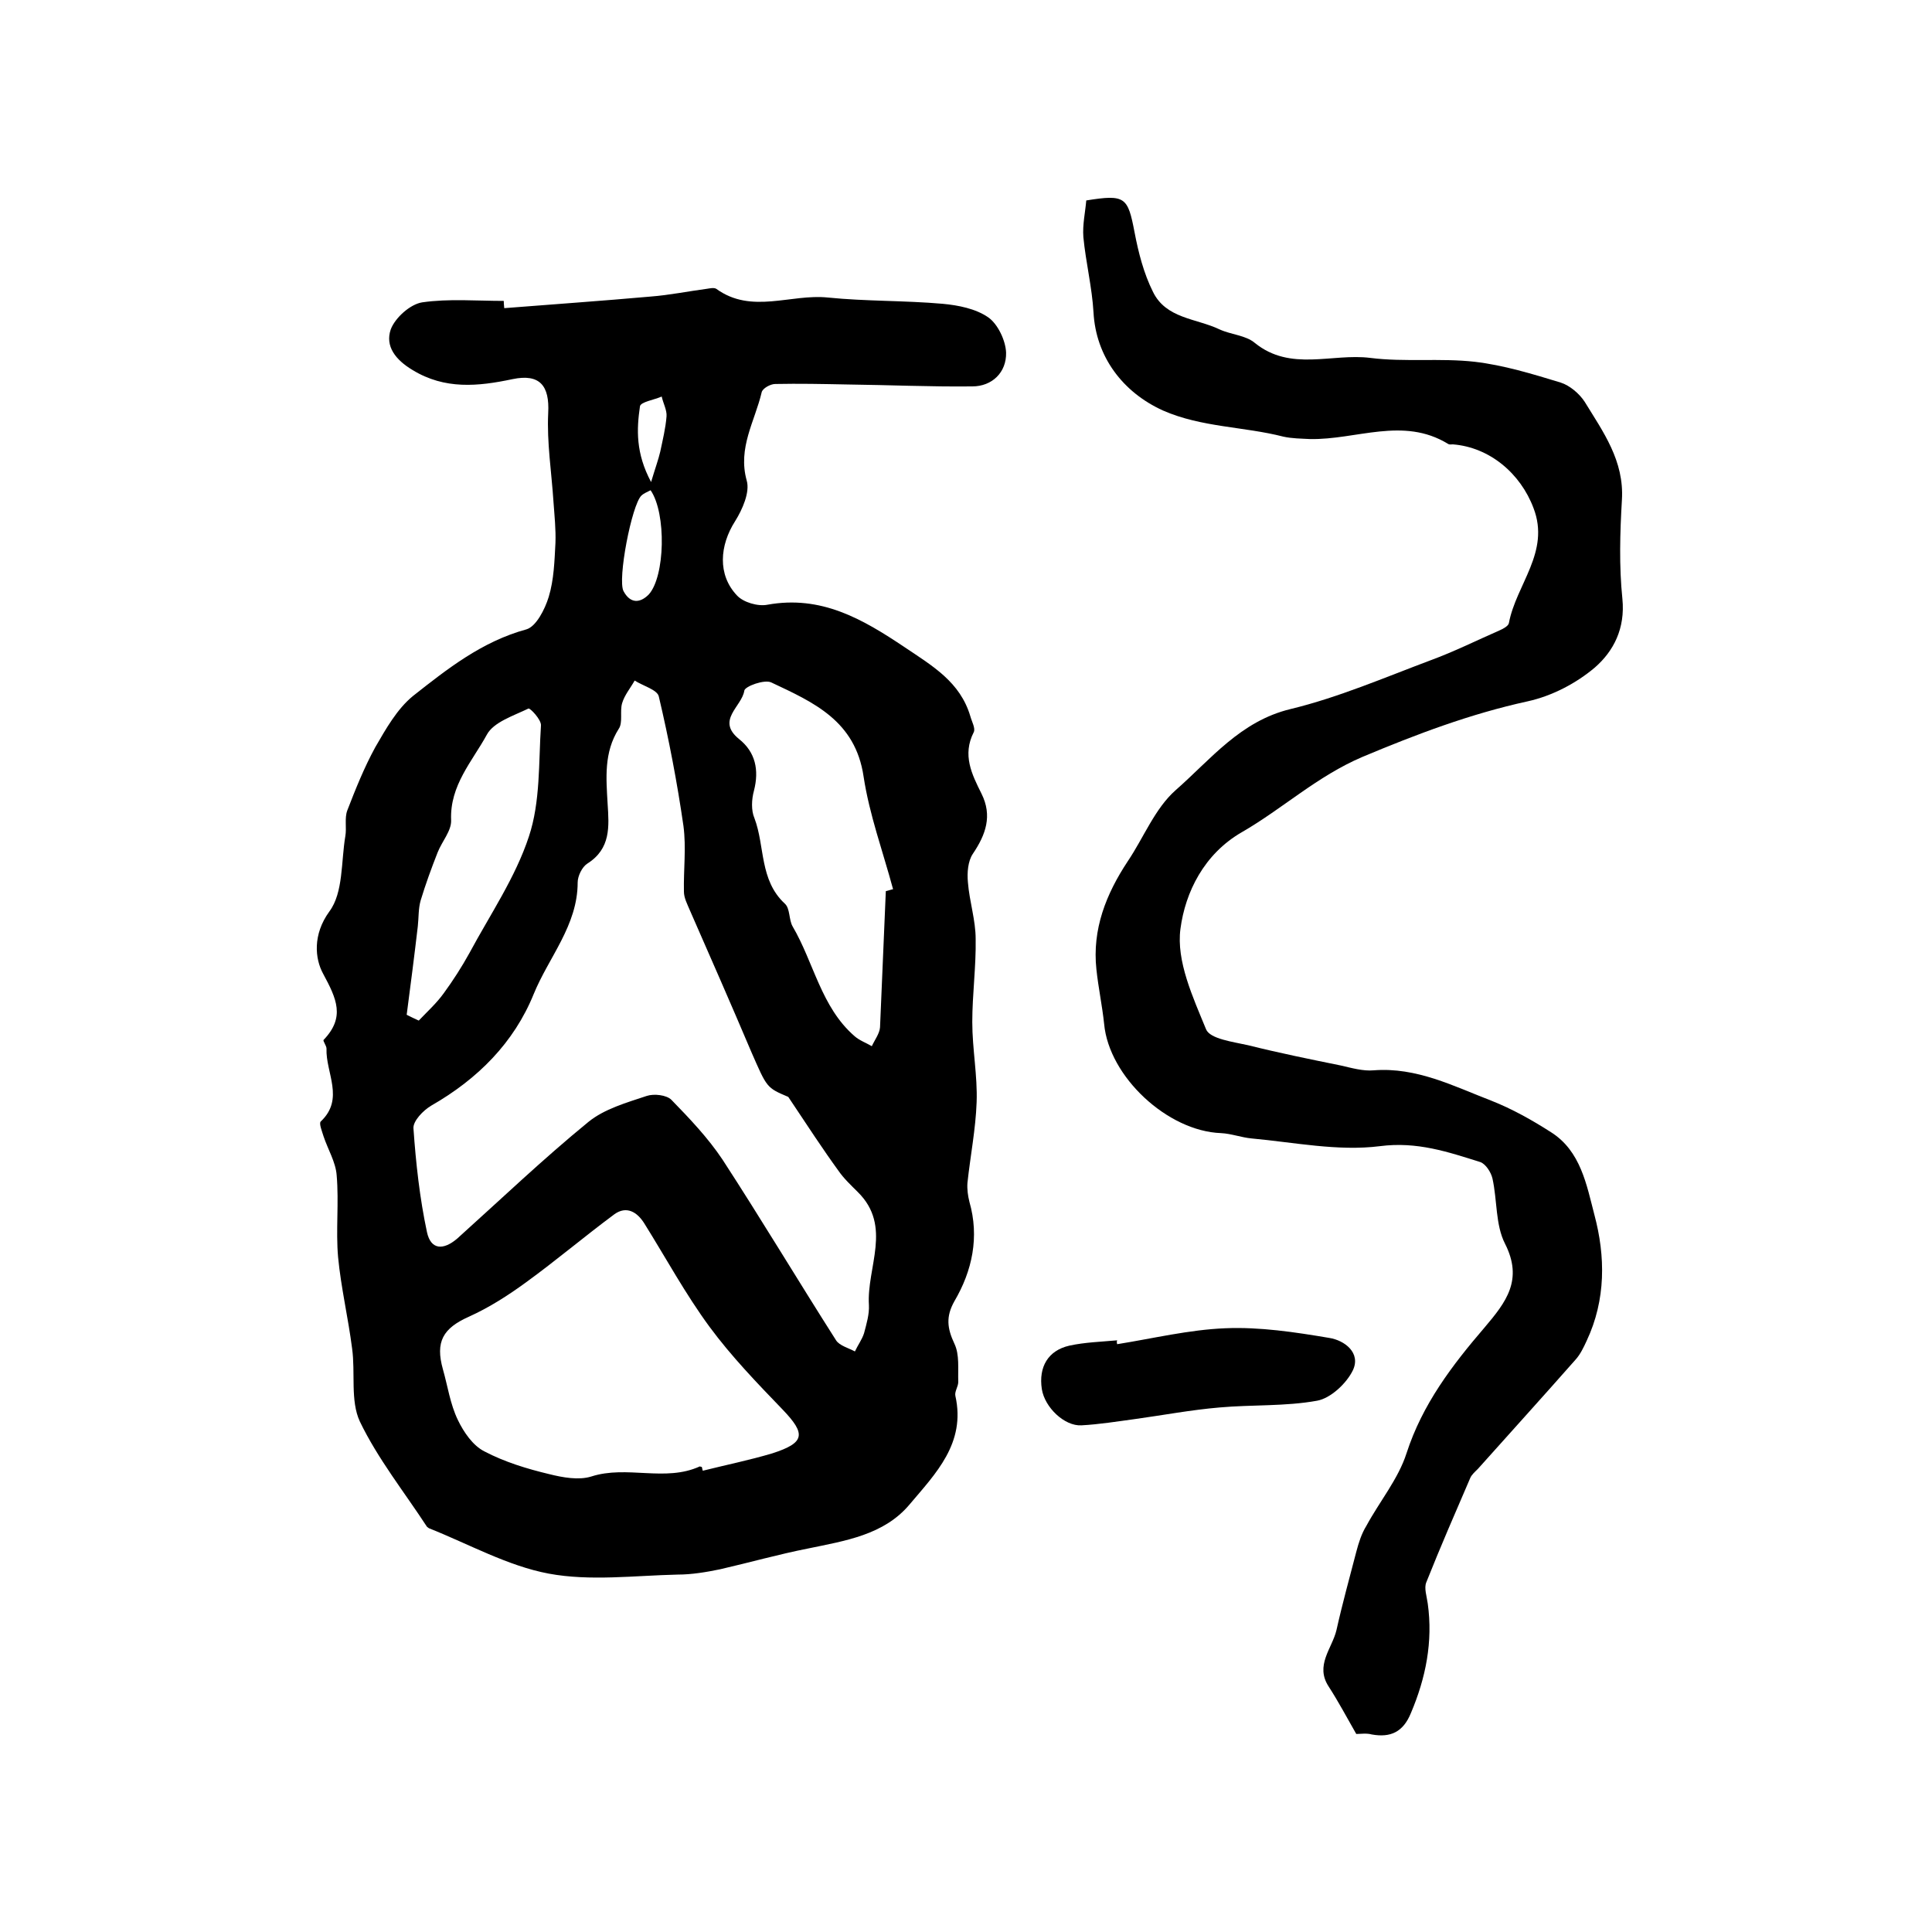 <?xml version="1.0" encoding="utf-8"?>
<!-- Generator: Adobe Illustrator 22.0.0, SVG Export Plug-In . SVG Version: 6.00 Build 0)  -->
<svg version="1.1" id="图层_1" xmlns="http://www.w3.org/2000/svg" xmlns:xlink="http://www.w3.org/1999/xlink" x="0px" y="0px"
	 viewBox="0 0 400 400" style="enable-background:new 0 0 400 400;" xml:space="preserve">
<style type="text/css">
	.st0{fill:#FFFFFF;}
</style>
<g>
	
	<path d="M104.4,63.8c10.1-0.8,20.2-1.5,30.3-2.4c3.9-0.3,7.8-1.1,11.6-1.6c0.7-0.1,1.5-0.3,2,0c7.3,5.3,15.4,1,23.1,1.8
		c7.9,0.8,15.9,0.6,23.8,1.3c3.2,0.3,6.8,1,9.4,2.8c2,1.4,3.6,4.8,3.7,7.3c0.1,4.1-2.9,7-7,7c-8.6,0.1-17.3-0.3-26-0.4
		c-4.9-0.1-9.9-0.2-14.8-0.1c-1,0-2.6,0.9-2.8,1.7c-1.4,6-5,11.5-3.1,18.3c0.7,2.4-0.9,6-2.4,8.4c-3.2,5-3.7,11.1,0.4,15.4
		c1.3,1.4,4.3,2.3,6.3,1.9c11.1-2,19.6,2.9,28.4,8.8c5.8,3.9,11.5,7.2,13.6,14.3c0.3,1.1,1.1,2.5,0.7,3.3c-2.4,4.7-0.4,8.7,1.6,12.7
		c2.3,4.6,0.9,8.5-1.8,12.5c-1,1.5-1.2,3.9-1,5.9c0.3,3.9,1.6,7.8,1.6,11.7c0.1,5.7-0.7,11.5-0.7,17.2c0,5.6,1.1,11.1,0.9,16.6
		c-0.2,5.6-1.3,11.1-1.9,16.7c-0.1,1.3,0.1,2.7,0.4,3.9c2.1,7.3,0.6,14.3-3.1,20.6c-1.8,3.2-1.5,5.6,0,8.8c1.1,2.3,0.7,5.2,0.8,7.9
		c0,1-0.8,2-0.6,2.9c2.2,9.8-4.1,16.1-9.5,22.5c-5.3,6.3-13.3,7.5-21,9.1c-6.1,1.2-12.1,2.9-18.2,4.3c-2.9,0.6-5.9,1.1-8.8,1.1
		c-8.9,0.2-18.1,1.4-26.7-0.2c-8.5-1.6-16.5-6.1-24.8-9.4c-0.1-0.1-0.3-0.2-0.4-0.3c-4.7-7.2-10.2-14.1-13.9-21.8
		c-2-4.3-0.9-10.1-1.6-15.1c-0.8-6.3-2.3-12.6-2.9-18.9c-0.5-5.6,0.2-11.3-0.3-17c-0.2-2.7-1.8-5.3-2.7-8c-0.3-1-1-2.7-0.6-3.1
		c5-4.7,1-10.1,1.2-15.1c0-0.6-0.8-1.6-0.6-1.8c4.5-4.7,2.7-8.5-0.1-13.7c-1.7-3.1-2.2-8.1,1.3-12.9c2.9-3.9,2.4-10.3,3.3-15.6
		c0.3-1.7-0.2-3.7,0.4-5.3c1.7-4.4,3.5-8.9,5.8-13.1c2.2-3.8,4.5-7.9,7.8-10.6c7.1-5.6,14.3-11.3,23.5-13.8c2-0.6,3.8-4.1,4.6-6.7
		c1.1-3.6,1.2-7.5,1.4-11.2c0.1-2.8-0.2-5.6-0.4-8.4c-0.4-6.2-1.4-12.4-1.1-18.5c0.3-5.6-1.7-8.2-7.4-7c-7.1,1.5-14,2.2-20.7-1.9
		c-3.5-2.1-5.7-4.9-4.5-8.4c0.9-2.4,4-5.2,6.5-5.6c5.5-0.8,11.3-0.3,16.9-0.3C104.3,63.1,104.4,63.5,104.4,63.8z M163.2,227.1
		c-4.5-1.9-4.4-1.9-7.6-9.2c-4.2-9.9-8.5-19.7-12.8-29.5c-0.5-1.2-1.2-2.5-1.2-3.8c-0.1-4.5,0.5-9.1-0.1-13.6
		c-1.3-9-3-17.9-5.1-26.8c-0.3-1.4-3.3-2.2-5-3.3c-0.9,1.6-2.1,3-2.6,4.7c-0.5,1.7,0.2,4-0.7,5.3c-3.1,4.9-2.6,10.2-2.3,15.5
		c0.3,4.7,0.7,9.3-4.2,12.4c-1.1,0.7-2,2.6-2,3.9c0,8.9-6,15.5-9.1,23.1c-4.1,10.1-11.6,17.6-21.2,23.1c-1.7,1-3.8,3.2-3.7,4.7
		c0.5,7.2,1.3,14.5,2.8,21.5c0.8,3.7,3.4,3.8,6.3,1.3c9-8.1,17.8-16.5,27.1-24.1c3.3-2.7,7.9-4,12.1-5.4c1.5-0.5,4.1-0.2,5.1,0.8
		c3.8,3.9,7.6,7.9,10.6,12.4c8,12.3,15.6,25,23.5,37.4c0.7,1.1,2.6,1.6,3.9,2.3c0.6-1.3,1.5-2.5,1.9-3.8c0.5-1.9,1.1-3.9,1-5.8
		c-0.5-7.8,4.9-16.3-2.3-23.4c-1.4-1.4-2.9-2.8-4-4.4C170.4,238,167.4,233.4,163.2,227.1z M145.3,303.7c0.1,0.3,0.1,0.5,0.2,0.8
		c4.8-1.2,9.7-2.2,14.4-3.6c6.8-2.2,7-4,2.1-9.1c-5.3-5.5-10.6-11-15.1-17.1c-5-6.8-9-14.2-13.5-21.4c-1.5-2.4-3.7-3.7-6.2-1.9
		c-6.2,4.6-12.1,9.6-18.3,14.1c-3.7,2.7-7.6,5.2-11.8,7.1c-5.4,2.4-7,5.2-5.4,10.9c1,3.5,1.5,7.2,3.1,10.5c1.2,2.5,3.1,5.3,5.5,6.5
		c4.2,2.2,8.8,3.6,13.4,4.7c2.8,0.7,6.1,1.3,8.7,0.5c7.4-2.4,15.3,1.2,22.5-2.1C144.9,303.6,145.1,303.7,145.3,303.7z M183.4,184.5
		c0.5-0.1,1-0.3,1.5-0.4c-2.1-7.8-4.9-15.4-6.1-23.3c-1.7-11.6-10.4-15.4-19.1-19.5c-1.4-0.7-5.5,0.8-5.6,1.7
		c-0.5,3.3-5.9,6.1-1.1,10c3.4,2.7,4.2,6.4,3.1,10.7c-0.5,1.8-0.6,4.1,0.1,5.7c2.2,5.8,1,12.8,6.3,17.7c1.1,1,0.8,3.3,1.6,4.7
		c4.4,7.5,5.9,16.7,12.8,22.7c1,0.9,2.4,1.4,3.6,2.1c0.6-1.3,1.6-2.6,1.7-3.9C182.6,203.4,183,193.9,183.4,184.5z M84.2,210.1
		c0.8,0.4,1.6,0.8,2.5,1.2c1.8-1.9,3.7-3.6,5.2-5.7c1.9-2.6,3.7-5.4,5.3-8.3c4.3-8,9.5-15.6,12.3-24.1c2.4-7.2,2-15.3,2.5-23
		c0.1-1.2-2.3-3.7-2.6-3.5c-3.1,1.5-7.2,2.8-8.6,5.4c-3,5.5-7.7,10.5-7.4,17.7c0.1,2.2-1.9,4.4-2.8,6.7c-1.3,3.3-2.5,6.6-3.5,9.9
		c-0.5,1.7-0.4,3.6-0.6,5.4C85.8,197.8,85,204,84.2,210.1z M134.7,101.5c-0.8,0.4-1.5,0.7-1.9,1.1c-2,1.9-5,17.4-3.7,19.8
		c1.4,2.6,3.4,2.5,5.2,0.7C137.7,119.4,138,106.3,134.7,101.5z M134.8,99.8c0.9-3,1.5-4.6,1.9-6.3c0.5-2.4,1.1-4.8,1.3-7.3
		c0.1-1.3-0.7-2.7-1-4.1c-1.6,0.7-4.3,1.1-4.5,2C131.8,88.9,131.6,93.8,134.8,99.8z"/>
	<path d="M280.8,359c-2-3.5-3.7-6.7-5.7-9.8c-2.9-4.4,0.7-7.9,1.6-11.7c1.2-5.4,2.7-10.8,4.1-16.2c0.5-1.9,1.1-3.8,2.1-5.4
		c2.7-5,6.6-9.7,8.3-15c3.3-10.2,9.5-18.3,16.2-26.1c4.4-5.2,8-9.8,4.2-17.3c-2-3.9-1.6-9-2.6-13.5c-0.3-1.3-1.4-3-2.5-3.4
		c-6.7-2.1-13.1-4.3-20.8-3.3c-8.7,1.1-17.8-0.8-26.6-1.6c-2.1-0.2-4.2-1-6.3-1.1c-11.1-0.4-23.2-11.7-24.2-22.6
		c-0.4-3.8-1.2-7.5-1.6-11.3c-0.9-8.3,2-15.6,6.5-22.4c3.3-4.9,5.6-10.9,9.9-14.7c7.3-6.4,13.4-14.3,23.8-16.8
		c9.9-2.4,19.4-6.5,29-10.1c4.9-1.8,9.5-4.1,14.3-6.2c0.7-0.3,1.8-0.9,1.9-1.5c1.5-8,8.6-14.7,5.1-23.8c-2.7-7.2-9.1-12.6-16.7-13.2
		c-0.3,0-0.7,0.1-1-0.1c-9.3-5.7-19-0.8-28.6-1c-1.8-0.1-3.7-0.1-5.5-0.5c-8.2-2.1-16.9-1.9-24.9-5.4c-8.4-3.8-13.9-11.2-14.4-20.3
		c-0.3-5.2-1.6-10.4-2.1-15.6c-0.2-2.6,0.4-5.2,0.6-7.6c8.1-1.3,8.6-0.7,10,6.6c0.8,4.2,1.9,8.5,3.8,12.3c2.7,5.6,9,5.5,13.8,7.8
		c2.4,1.1,5.4,1.2,7.3,2.8c7.4,6,16,2.1,23.9,3.1c7.1,0.9,14.5,0,21.6,0.8c6,0.7,11.9,2.5,17.8,4.3c1.9,0.6,3.9,2.3,5,4
		c3.8,6.2,8.2,12.2,7.7,20.3c-0.4,6.8-0.6,13.7,0.1,20.5c0.6,6.1-1.8,10.8-5.7,14.2c-3.9,3.3-8.9,5.9-13.9,7
		c-11.9,2.6-23,6.8-34.2,11.5c-9.4,4-16.5,10.7-25,15.6c-7.8,4.5-11.7,12.4-12.7,20c-0.9,6.7,2.6,14.2,5.3,20.8
		c0.8,2,5.6,2.6,8.7,3.3c6.4,1.6,12.8,2.9,19.2,4.2c2.2,0.5,4.6,1.2,6.8,1c8.9-0.7,16.6,3.3,24.4,6.3c4.3,1.7,8.4,4,12.3,6.5
		c6.2,3.9,7.4,11,9,17.1c2.3,8.6,2.4,17.6-1.6,26.1c-0.6,1.3-1.3,2.8-2.3,3.9c-6.7,7.6-13.5,15.1-20.2,22.6
		c-0.6,0.6-1.3,1.2-1.6,1.9c-3.1,7.2-6.2,14.3-9.1,21.6c-0.5,1.2,0.1,2.9,0.3,4.4c1.1,7.9-0.4,15.4-3.5,22.7
		c-1.6,3.9-4.2,5.1-8.1,4.4C283,358.8,281.6,359,280.8,359z"/>
	<path d="M231.3,278.3c7.5-1.2,14.9-3,22.4-3.3c7.1-0.3,14.4,0.8,21.5,2c3.2,0.5,6.6,3.1,4.9,6.7c-1.3,2.7-4.6,5.8-7.4,6.3
		c-6.6,1.2-13.5,0.8-20.2,1.4c-5.9,0.5-11.7,1.6-17.5,2.4c-3.7,0.5-7.4,1.1-11.1,1.3c-3.5,0.2-7.6-3.7-8.2-7.5c-0.7-4.6,1.3-8,5.7-9
		c3.2-0.7,6.6-0.8,9.9-1.1C231.2,277.7,231.2,278,231.3,278.3z"/>
	
	
	
	
	
	
</g>
</svg>
